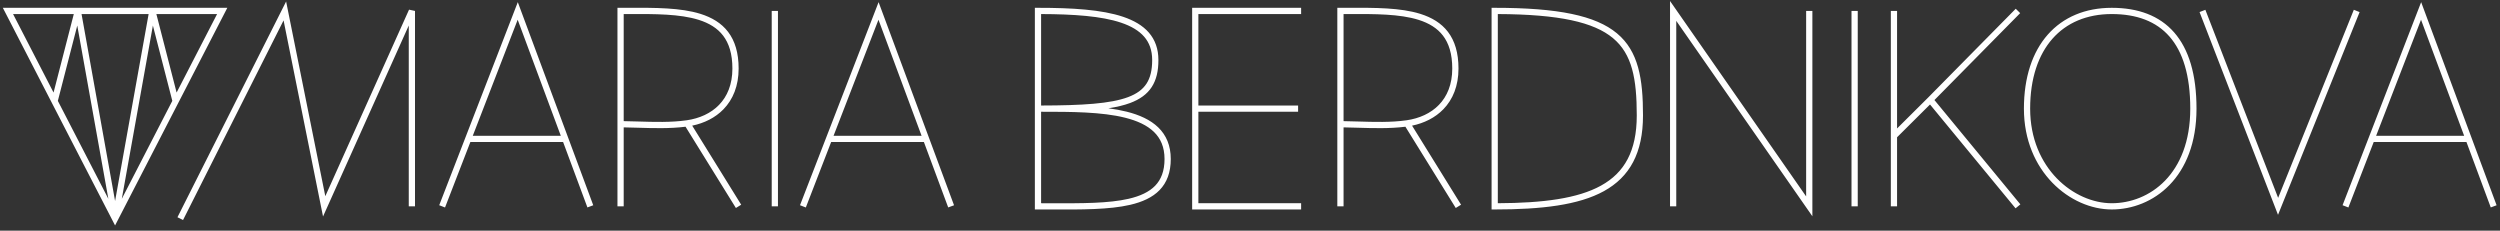 <?xml version="1.0" encoding="UTF-8"?> <svg xmlns="http://www.w3.org/2000/svg" width="401" height="37" viewBox="0 0 401 37" fill="none"><rect x="0" y="0" width="401" height="37" fill="#333333" stroke="none"/> <path fill-rule="evenodd" clip-rule="evenodd" d="M268.784 1.468L267.873 0.162V1.754V33.098H268.873V3.347L289.795 33.384L290.705 34.691V33.098V1.754H289.705V31.505L268.784 1.468ZM46.179 1.656L45.894 0.236L45.243 1.529L28.465 34.846L29.358 35.296L45.485 3.272L51.506 33.197L51.814 34.726L52.452 33.303L65.566 4.089V33.098H66.566V1.754L65.609 1.549L52.179 31.471L46.179 1.656ZM141.385 1.58L140.926 0.344L140.45 1.574L132.507 22.1L128.321 32.918L129.254 33.279L133.316 22.78H148.193L152.091 33.272L153.028 32.924L149.01 22.106L141.385 1.58ZM147.822 21.78H133.703L140.907 3.164L147.822 21.78ZM388.812 1.58L388.353 0.344L387.877 1.574L379.934 22.1L375.748 32.918L376.681 33.279L380.743 22.78H395.62L399.518 33.272L400.455 32.924L396.437 22.106L388.812 1.58ZM395.249 21.78H381.13L388.333 3.164L395.249 21.78ZM83.514 1.58L83.055 0.344L82.579 1.574L74.637 22.1L70.451 32.918L71.383 33.279L75.446 22.78H90.323L94.221 33.272L95.158 32.924L91.139 22.106L83.514 1.58ZM89.952 21.78H75.833L83.036 3.164L89.952 21.78ZM100.041 19.431V2.254C100.335 2.253 100.629 2.252 100.922 2.252L100.922 2.252C105.078 2.24 109.036 2.229 112.066 3.181C113.729 3.704 115.067 4.506 115.994 5.724C116.92 6.94 117.477 8.625 117.477 10.992C117.477 13.554 116.646 15.471 115.338 16.821C114.025 18.179 112.195 19 110.143 19.294C107.652 19.65 104.912 19.566 102.404 19.489C101.586 19.464 100.793 19.439 100.041 19.431ZM100.041 33.098V20.431C100.74 20.44 101.492 20.463 102.278 20.487L102.278 20.487C104.709 20.561 107.461 20.646 109.96 20.327L118.037 33.361L118.887 32.835L111.029 20.154C112.962 19.754 114.727 18.891 116.057 17.517C117.563 15.961 118.477 13.786 118.477 10.992C118.477 8.467 117.881 6.551 116.79 5.118C115.701 3.687 114.159 2.791 112.365 2.227C109.177 1.225 105.052 1.238 100.937 1.251C100.471 1.253 100.005 1.254 99.541 1.254H99.041V1.754V19.928V33.098H100.041ZM215.507 19.431V2.254C215.801 2.253 216.095 2.252 216.388 2.252L216.388 2.252C220.544 2.24 224.502 2.229 227.531 3.181C229.195 3.704 230.533 4.506 231.46 5.724C232.386 6.94 232.942 8.625 232.942 10.992C232.942 13.554 232.111 15.471 230.804 16.821C229.491 18.179 227.66 19 225.609 19.294C223.118 19.65 220.378 19.566 217.869 19.489C217.052 19.464 216.259 19.439 215.507 19.431ZM215.507 33.098V20.431C216.206 20.44 216.958 20.463 217.743 20.487L217.744 20.487C220.174 20.561 222.927 20.646 225.426 20.327L233.503 33.361L234.353 32.835L226.495 20.154C228.428 19.754 230.192 18.891 231.523 17.517C233.029 15.961 233.942 13.786 233.942 10.992C233.942 8.467 233.347 6.551 232.256 5.118C231.167 3.687 229.625 2.791 227.831 2.227C224.643 1.225 220.518 1.238 216.403 1.251C215.937 1.253 215.471 1.254 215.007 1.254H214.507V1.754V19.928V33.098H215.507ZM166.492 1.254H165.992V1.754V17.426V33.098V33.598H166.492C167.212 33.598 167.926 33.6 168.631 33.603C173.466 33.619 177.915 33.635 181.274 32.856C183.209 32.407 184.847 31.682 186.001 30.49C187.169 29.284 187.791 27.654 187.791 25.505C187.791 23.336 187.062 21.675 185.781 20.433C184.516 19.207 182.749 18.423 180.725 17.914C179.804 17.682 178.818 17.504 177.787 17.369C179.134 17.163 180.292 16.888 181.273 16.522C182.829 15.942 183.982 15.122 184.737 13.961C185.489 12.806 185.809 11.371 185.809 9.629C185.809 7.838 185.278 6.384 184.278 5.23C183.286 4.085 181.865 3.272 180.144 2.692C176.714 1.536 171.934 1.254 166.492 1.254ZM180.924 15.585C178.122 16.629 173.665 16.913 166.992 16.926V2.255C172.222 2.273 176.668 2.576 179.824 3.64C181.446 4.186 182.687 4.921 183.522 5.884C184.348 6.838 184.809 8.052 184.809 9.629C184.809 11.255 184.509 12.478 183.899 13.416C183.292 14.349 182.34 15.057 180.924 15.585ZM166.992 32.598V17.926C171.807 17.926 176.723 17.938 180.481 18.884C182.42 19.372 183.997 20.096 185.085 21.151C186.157 22.191 186.791 23.586 186.791 25.505C186.791 27.446 186.236 28.809 185.283 29.794C184.316 30.792 182.889 31.455 181.048 31.882C177.812 32.632 173.498 32.618 168.639 32.603C168.097 32.601 167.547 32.599 166.992 32.598ZM191.72 1.254H191.22V1.754V17.426V33.098V33.598H191.72H208.7V32.598H192.22V17.926H208.215V16.926H192.22V2.254H208.7V1.254H191.72ZM338.72 1.254C334.473 1.254 330.933 2.751 328.46 5.556C325.994 8.354 324.636 12.401 324.636 17.426C324.636 27.566 332.124 33.598 338.72 33.598C342 33.598 345.407 32.336 347.994 29.667C350.585 26.994 352.319 22.944 352.319 17.426C352.319 11.952 351.093 7.896 348.739 5.204C346.374 2.5 342.944 1.254 338.72 1.254ZM325.636 17.426C325.636 12.574 326.946 8.786 329.21 6.217C331.468 3.655 334.72 2.254 338.72 2.254C342.744 2.254 345.863 3.435 347.986 5.863C350.12 8.302 351.319 12.082 351.319 17.426C351.319 22.727 349.658 26.513 347.276 28.971C344.889 31.433 341.747 32.598 338.72 32.598C332.703 32.598 325.636 27.041 325.636 17.426ZM239.749 1.254H239.249V1.754V33.098V33.598H239.749C247.273 33.598 253.211 32.898 257.275 30.655C259.321 29.526 260.897 28.003 261.956 25.989C263.011 23.98 263.537 21.514 263.537 18.517C263.537 12.634 262.82 8.222 259.354 5.342C255.927 2.495 249.935 1.254 239.749 1.254ZM258.715 6.111C255.643 3.559 250.126 2.296 240.249 2.255V32.597C247.519 32.566 253.056 31.841 256.791 29.779C258.686 28.734 260.113 27.346 261.07 25.524C262.031 23.696 262.537 21.4 262.537 18.517C262.537 12.642 261.798 8.673 258.715 6.111ZM324.036 2.105L310.284 16.047L324.066 32.78L323.295 33.416L309.574 16.759L304.289 22.018V33.098H303.289V21.81V1.754H304.289V20.607L309.255 15.666L309.258 15.663L323.325 1.403L324.036 2.105ZM365.867 33.285L378.481 1.941L377.554 1.568L365.413 31.736L353.741 1.574L352.808 1.935L364.937 33.279L365.394 34.46L365.867 33.285ZM123.784 1.754V33.098H124.784V1.754H123.784ZM296.982 1.754V33.098H297.982V1.754H296.982ZM0.455 1.254H1.275H35.641H36.462L36.086 1.983L18.903 35.3L18.458 36.162L18.014 35.3L0.831 1.983L0.455 1.254ZM2.096 2.254L8.59 14.846L11.837 2.254H2.096ZM17.38 31.89L9.278 16.181L12.394 4.097L17.38 31.89ZM27.639 16.18L19.538 31.887L24.523 4.097L27.639 16.18ZM34.821 2.254L28.328 14.845L25.081 2.254H34.821ZM13.08 2.254H23.838L18.459 32.239L13.08 2.254Z" fill="white"></path> </svg> 